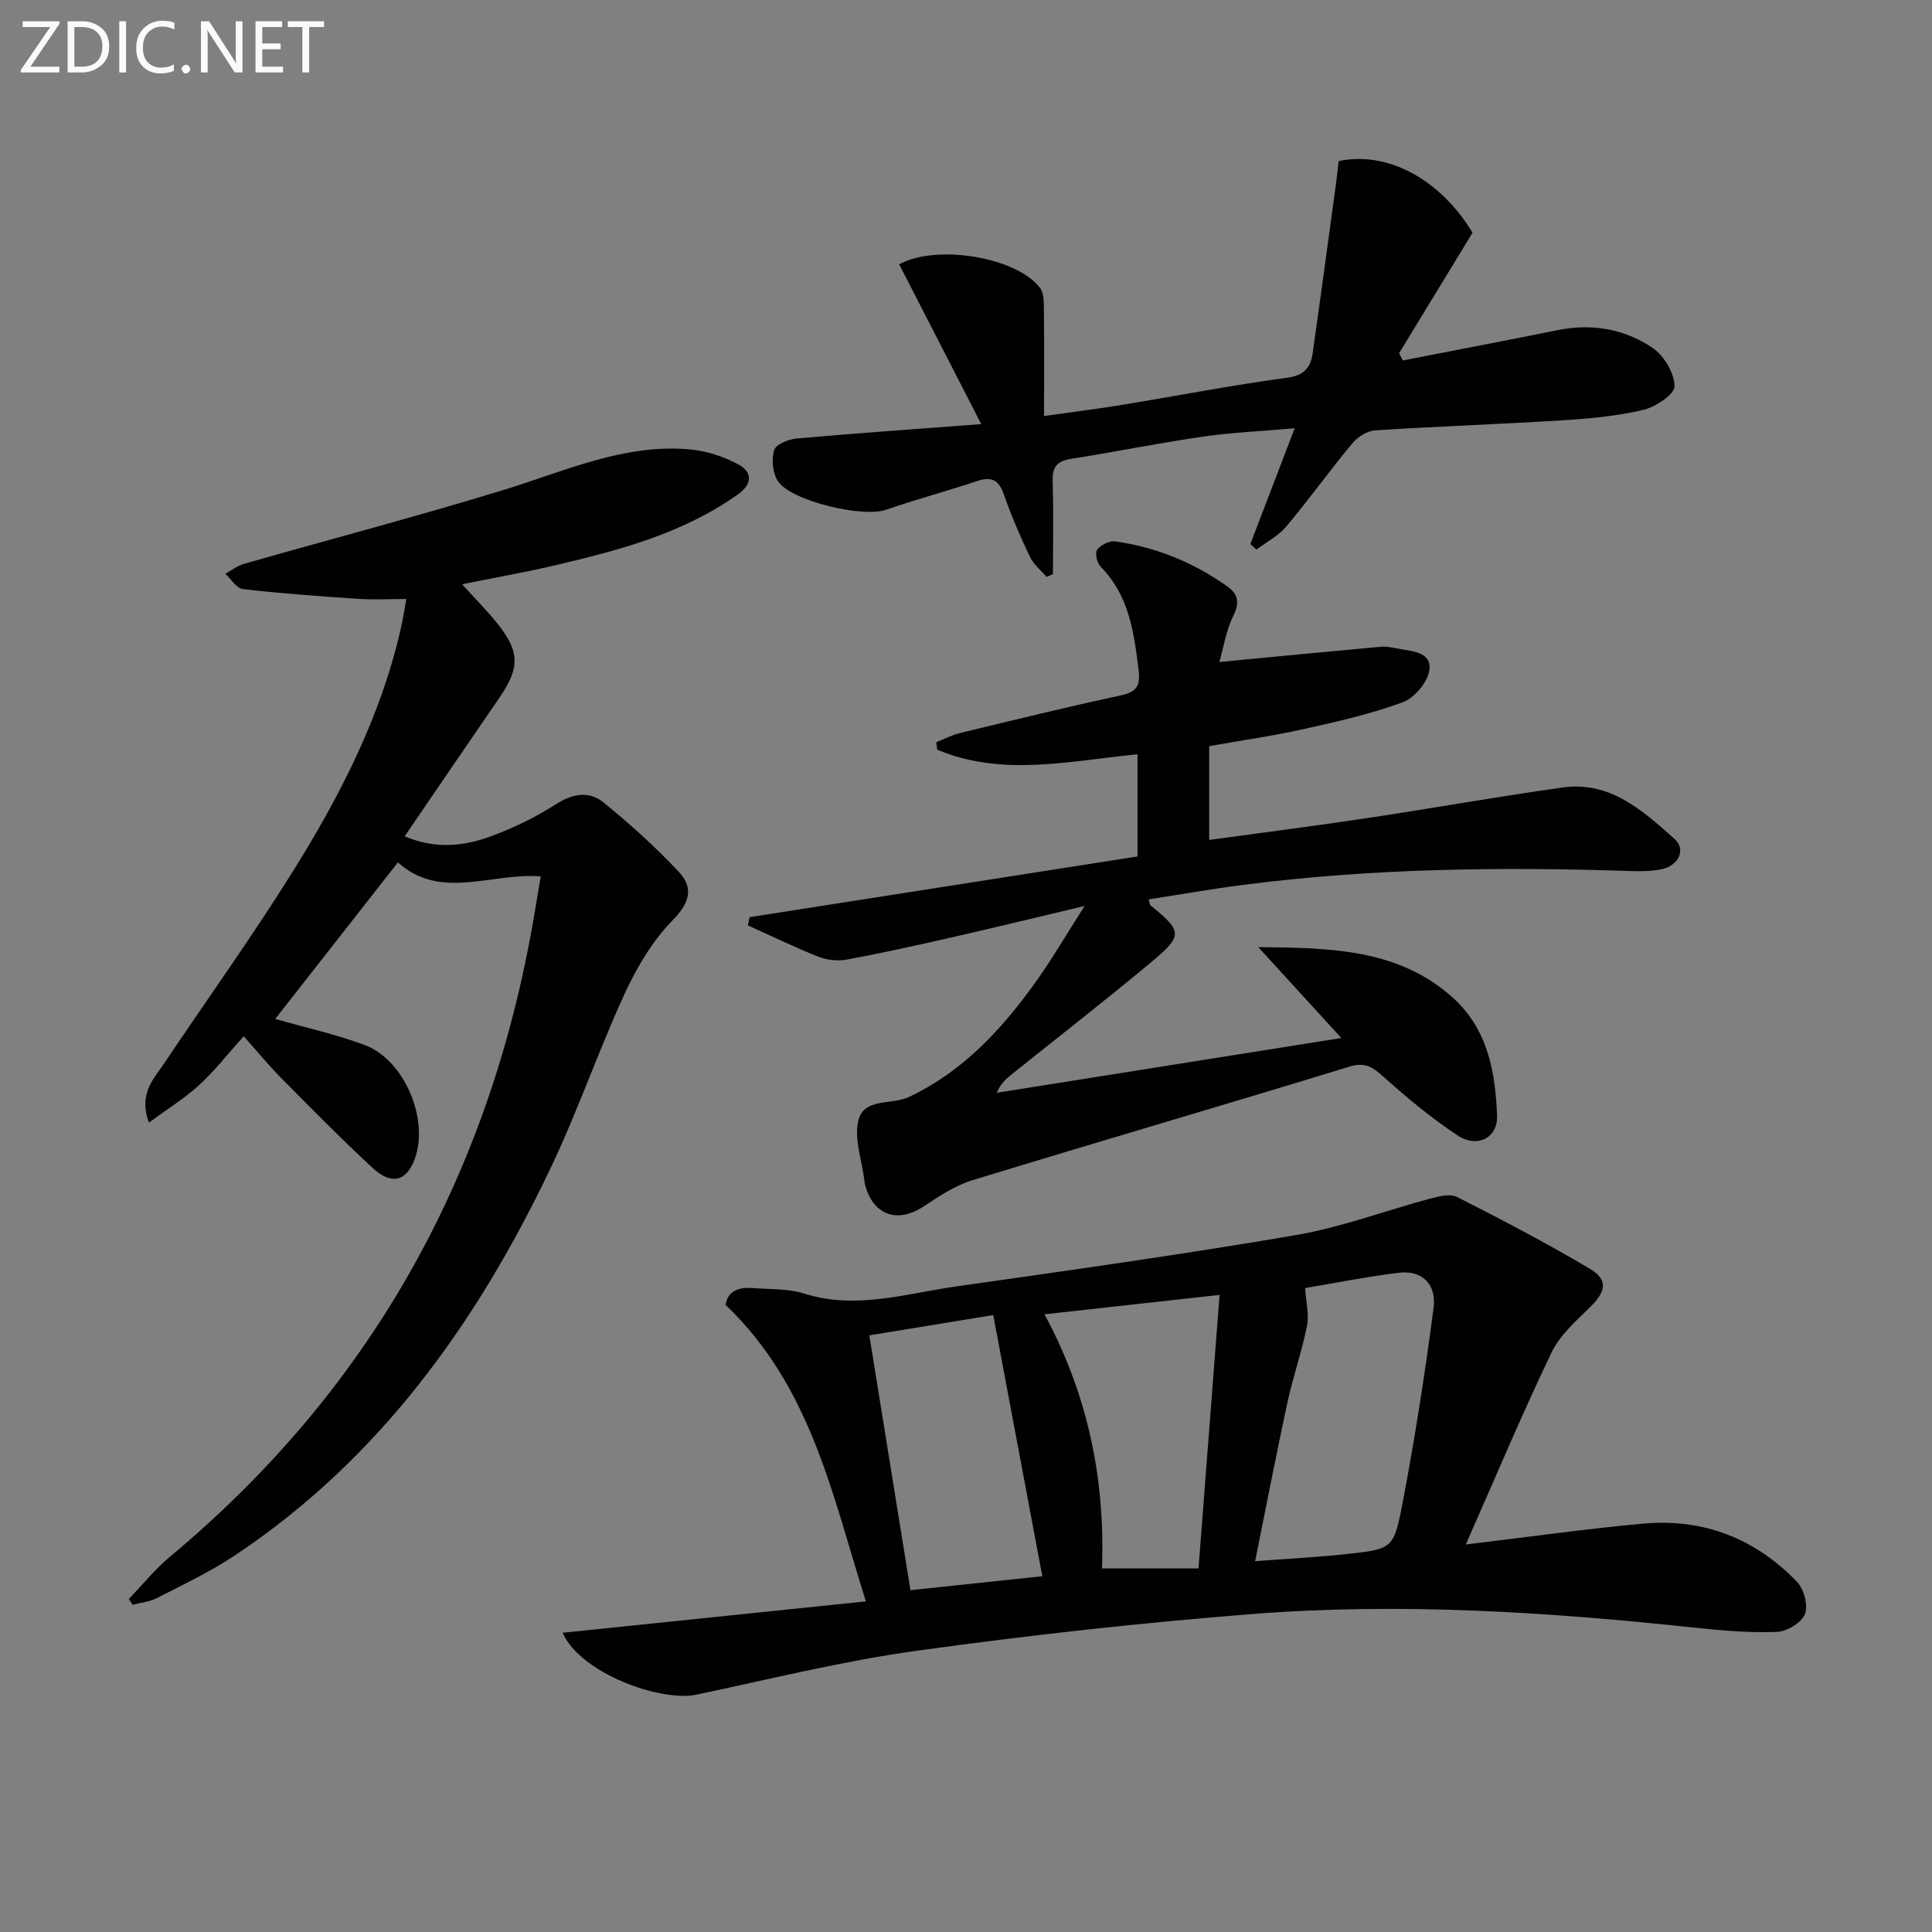<svg enable-background="new 0 0 400 400" viewBox="0 0 400 400" xmlns="http://www.w3.org/2000/svg"><rect x="0" y="0" width="400" height="400" fill="#808080" stroke="none"/><path d="m116.47 338.05c20.91-2.16 41.44-4.29 62.8-6.5-7.05-22.41-11.46-44.6-29.04-61.38.34-2.62 2.4-3.73 5.43-3.5 3.64.29 7.46.08 10.87 1.16 10.72 3.38 21.01-.01 31.39-1.48 23.5-3.34 47.01-6.64 70.4-10.64 9.38-1.6 18.44-5.05 27.68-7.52 1.82-.49 4.2-1.11 5.66-.37 9.27 4.7 18.51 9.53 27.45 14.83 3.92 2.33 3.41 4.73.08 8-2.94 2.88-6.26 5.81-7.98 9.4-6.08 12.7-11.54 25.7-17.73 39.72 12.89-1.54 24.77-3.23 36.71-4.32 12.45-1.13 23.26 3.06 31.89 12.09 1.43 1.5 2.32 4.91 1.6 6.68s-3.74 3.57-5.81 3.65c-5.62.21-11.29-.27-16.9-.87-30.47-3.26-61.03-5.23-91.62-2.84-23.33 1.83-46.63 4.43-69.81 7.65-15.24 2.12-30.27 5.88-45.36 9.05-7.26 1.53-23.85-4.27-27.71-12.81zm153.74-71.37c.18 2.83.86 5.44.39 7.82-1.06 5.36-2.91 10.56-4.06 15.9-2.33 10.79-4.42 21.64-6.68 32.83 6.86-.52 12.96-.82 19.03-1.49 9.25-1.02 9.68-1.04 11.43-10.2 2.58-13.49 4.7-27.09 6.48-40.71.66-5.02-2.46-7.88-7.13-7.32-6.68.8-13.29 2.14-19.46 3.17zm-90.22 9.79c2.89 17.93 5.7 35.31 8.51 52.76 9.5-1.01 18.51-1.96 27.3-2.89-3.33-17.73-6.68-35.55-10.16-54.07-8.13 1.34-16.69 2.74-25.65 4.2zm68.15 48.26c1.45-18.87 2.89-37.56 4.36-56.63-12.82 1.42-24.12 2.67-36.25 4.01 9.12 16.91 12.57 34.39 11.9 52.61 6.79.01 12.89.01 19.99.01z" fill="#010100"/><path d="m26.67 331.04c2.83-2.92 5.41-6.14 8.51-8.73 40.75-33.96 65.26-77.27 74.79-129.26.68-3.69 1.27-7.39 1.98-11.6-10.25-.82-20.7 5.06-29.57-2.9-8.43 10.75-16.98 21.66-25.4 32.41 6.25 1.79 12.55 3.17 18.53 5.4 8.19 3.05 13.34 15.31 10.39 23.51-1.69 4.7-4.83 5.59-8.78 1.92-6.47-6-12.66-12.31-18.88-18.57-2.46-2.47-4.67-5.19-7.78-8.68-3.49 3.88-6.13 7.3-9.28 10.16-3.03 2.76-6.58 4.95-10.36 7.72-2.17-6.08 1.01-9.01 3.14-12.21 8.88-13.27 18.22-26.25 26.67-39.79 10.05-16.09 18.67-32.95 22.67-51.75.27-1.28.46-2.59.83-4.65-3.58 0-6.83.18-10.05-.04-7.94-.53-15.89-1.11-23.79-2.01-1.32-.15-2.44-2.07-3.65-3.17 1.28-.7 2.49-1.66 3.86-2.06 18.01-5.14 36.14-9.89 54.04-15.39 12.53-3.85 24.63-9.49 38.16-8.32 3.49.3 7.14 1.47 10.21 3.15 2.75 1.5 3.05 3.92-.16 6.2-11.4 8.08-24.54 11.54-37.82 14.66-6.11 1.44-12.31 2.52-19.26 3.92 2.63 2.9 5 5.29 7.12 7.9 4.86 5.98 4.91 9.32.63 15.56-6.49 9.45-12.94 18.92-19.64 28.72 6.23 2.68 12.1 2.1 17.68.07 4.8-1.74 9.49-4.04 13.79-6.79 3.47-2.22 6.83-2.61 9.69-.28 5.51 4.47 10.84 9.26 15.67 14.45 2.92 3.14 2.29 6.23-1.23 9.81-4.19 4.26-7.47 9.74-10 15.22-5.48 11.9-9.74 24.38-15.38 36.21-15.24 32.01-35.37 60.23-65.4 80.22-5.09 3.39-10.69 6.02-16.15 8.83-1.5.77-3.32.93-4.99 1.37-.25-.4-.52-.81-.79-1.21z" fill="#010100"/><path d="m252.46 137.06c11.81-1.13 22.64-2.18 33.49-3.16 1.13-.1 2.32.17 3.46.39 2.88.56 7.03.62 6.52 4.47-.33 2.48-3.1 5.75-5.52 6.64-6.67 2.45-13.68 4.03-20.64 5.58-6.3 1.4-12.72 2.31-19.42 3.5v19.42c11.04-1.52 21.97-2.91 32.88-4.55 13.45-2.02 26.85-4.43 40.33-6.31 9.82-1.37 16.6 4.82 23.18 10.7 2.36 2.11.82 5.44-2.64 6.2-2.08.46-4.31.47-6.46.4-26.82-.89-53.59-.57-80.24 2.86-6.52.84-13.01 1.99-19.58 3 .2.67.2 1.09.4 1.26 6.55 5.31 6.75 6.21.31 11.59-9.45 7.89-19.17 15.45-28.78 23.15-1.25 1-2.51 1.99-3.39 4.05 23.45-3.73 46.9-7.45 71.35-11.34-6.24-6.82-11.72-12.82-17.2-18.82 14.66.17 28.9.25 40.24 10.43 7.26 6.52 8.87 15.4 9.2 24.51.16 4.53-4.06 6.75-8.15 4.06-5.37-3.54-10.38-7.71-15.19-12-2.27-2.03-3.82-3.3-7.24-2.25-25.98 7.97-52.08 15.56-78.07 23.52-3.57 1.09-6.88 3.32-10.05 5.41-5.57 3.68-10.69 1.76-12.24-4.86-.04-.16-.02-.33-.04-.5-.52-4.06-2.07-8.31-1.33-12.12 1-5.12 6.91-3.46 10.48-5.14 11.27-5.31 19.29-14.04 26.33-23.87 3.35-4.68 6.25-9.68 10.1-15.7-10.37 2.45-19.34 4.64-28.35 6.69-6.95 1.58-13.92 3.12-20.93 4.41-1.86.34-4.07.1-5.82-.6-4.95-1.96-9.75-4.3-14.61-6.49.12-.57.24-1.13.36-1.7 26.7-4.18 53.41-8.36 80.31-12.57 0-7.42 0-14.01 0-21.15-13.92 1.34-27.97 4.74-41.48-.96-.06-.52-.12-1.03-.18-1.55 1.61-.63 3.17-1.46 4.83-1.87 11.12-2.69 22.22-5.43 33.4-7.82 3.24-.69 4.04-2.06 3.67-5.09-.95-7.82-1.93-15.54-7.88-21.56-.74-.75-1.22-2.84-.73-3.5.73-.99 2.51-1.89 3.7-1.73 8.53 1.17 16.32 4.38 23.33 9.37 2.17 1.54 2.53 3.29 1.19 6-1.54 3.13-2.08 6.74-2.9 9.6z" fill="#010100"/><path d="m290.43 74.63c10.72-2.09 21.45-4.14 32.15-6.29 7.05-1.42 13.77-.23 19.57 3.68 2.36 1.6 4.5 5.2 4.55 7.94.03 1.66-3.92 4.3-6.46 4.9-5.46 1.29-11.14 1.81-16.76 2.16-12.94.81-25.91 1.25-38.85 2.09-1.64.11-3.59 1.41-4.69 2.73-4.67 5.63-8.95 11.59-13.65 17.19-1.63 1.94-4.08 3.19-6.15 4.75-.42-.38-.85-.75-1.27-1.13 2.91-7.61 5.82-15.22 9.18-23.98-6.93.61-12.98.86-18.93 1.72-9.19 1.34-18.3 3.17-27.48 4.63-2.9.46-3.79 1.77-3.7 4.65.2 6.4.06 12.8.06 19.21-.44.19-.87.37-1.31.56-1.17-1.36-2.69-2.56-3.44-4.13-2-4.19-3.86-8.48-5.38-12.86-1.04-3.01-2.51-3.87-5.54-2.86-6.28 2.09-12.69 3.81-18.95 5.97-4.72 1.63-19.48-1.76-22.31-5.93-1.11-1.65-1.36-4.5-.79-6.44.35-1.18 2.95-2.25 4.63-2.4 12.22-1.09 24.45-1.94 38.25-2.98-6-11.69-11.5-22.39-16.99-33.08 7.66-4.24 24.23-1.54 29.15 4.86.79 1.02.79 2.81.81 4.24.08 7.14.03 14.29.03 22.3 5.75-.81 11.08-1.47 16.37-2.34 11.3-1.85 22.56-4.06 33.9-5.57 3.63-.48 4.92-2.13 5.35-5.13 1.65-11.64 3.22-23.3 4.81-34.95.22-1.63.39-3.26.57-4.79 10.12-2.14 21.04 3.77 27.71 14.83-5.05 8.29-10.12 16.62-15.2 24.95.26.49.51.99.76 1.5z" fill="#010100"/><g fill="#fafafa"><path d="m12.4 4.8-6.1 9h6v1.2h-8v-.5l6.1-8.9h-5.7v-1.2h7.6v.4z"/><path d="m14 15v-10.6h3c1.6 0 2.9.5 4 1.4s1.6 2.2 1.6 3.8-.5 3-1.6 3.9-2.4 1.5-4 1.5zm1.4-9.4v8.2h1.6c1.3 0 2.4-.4 3.1-1.1s1.1-1.8 1.1-3.1-.4-2.3-1.2-3-1.8-1-3.1-1z"/><path d="m26.1 4.4v10.6h-1.4v-10.6z"/><path d="m36.1 14.6c-.8.4-1.8.6-2.9.6-1.5 0-2.7-.5-3.6-1.4s-1.4-2.2-1.4-3.8c0-1.7.5-3.1 1.5-4.1s2.3-1.6 3.9-1.6c1 0 1.8.1 2.5.4v1.4c-.8-.4-1.6-.6-2.5-.6-1.2 0-2.1.4-2.9 1.2s-1.1 1.8-1.1 3.2c0 1.3.3 2.3 1 3s1.6 1.1 2.7 1.1c1 0 2-.2 2.7-.7v1.3z"/><path d="m37.6 14.3c0-.2.1-.5.3-.6s.4-.3.6-.3c.3 0 .5.1.6.3s.3.4.3.6-.1.4-.3.6-.4.3-.6.3c-.3 0-.5-.1-.6-.3s-.3-.4-.3-.6z"/><path d="m50.2 15h-1.6l-5.3-8.2c-.2-.2-.3-.5-.4-.7 0 .2.1.7.1 1.5v7.4h-1.4v-10.6h1.7l5.2 8.1c.2.4.4.6.4.7 0-.3-.1-.8-.1-1.5v-7.3h1.4z"/><path d="m58.6 15h-5.7v-10.6h5.5v1.2h-4.1v3.4h3.8v1.2h-3.8v3.6h4.3z"/><path d="m67.1 5.6h-3.1v9.4h-1.4v-9.4h-3v-1.2h7.5z"/></g></svg>
